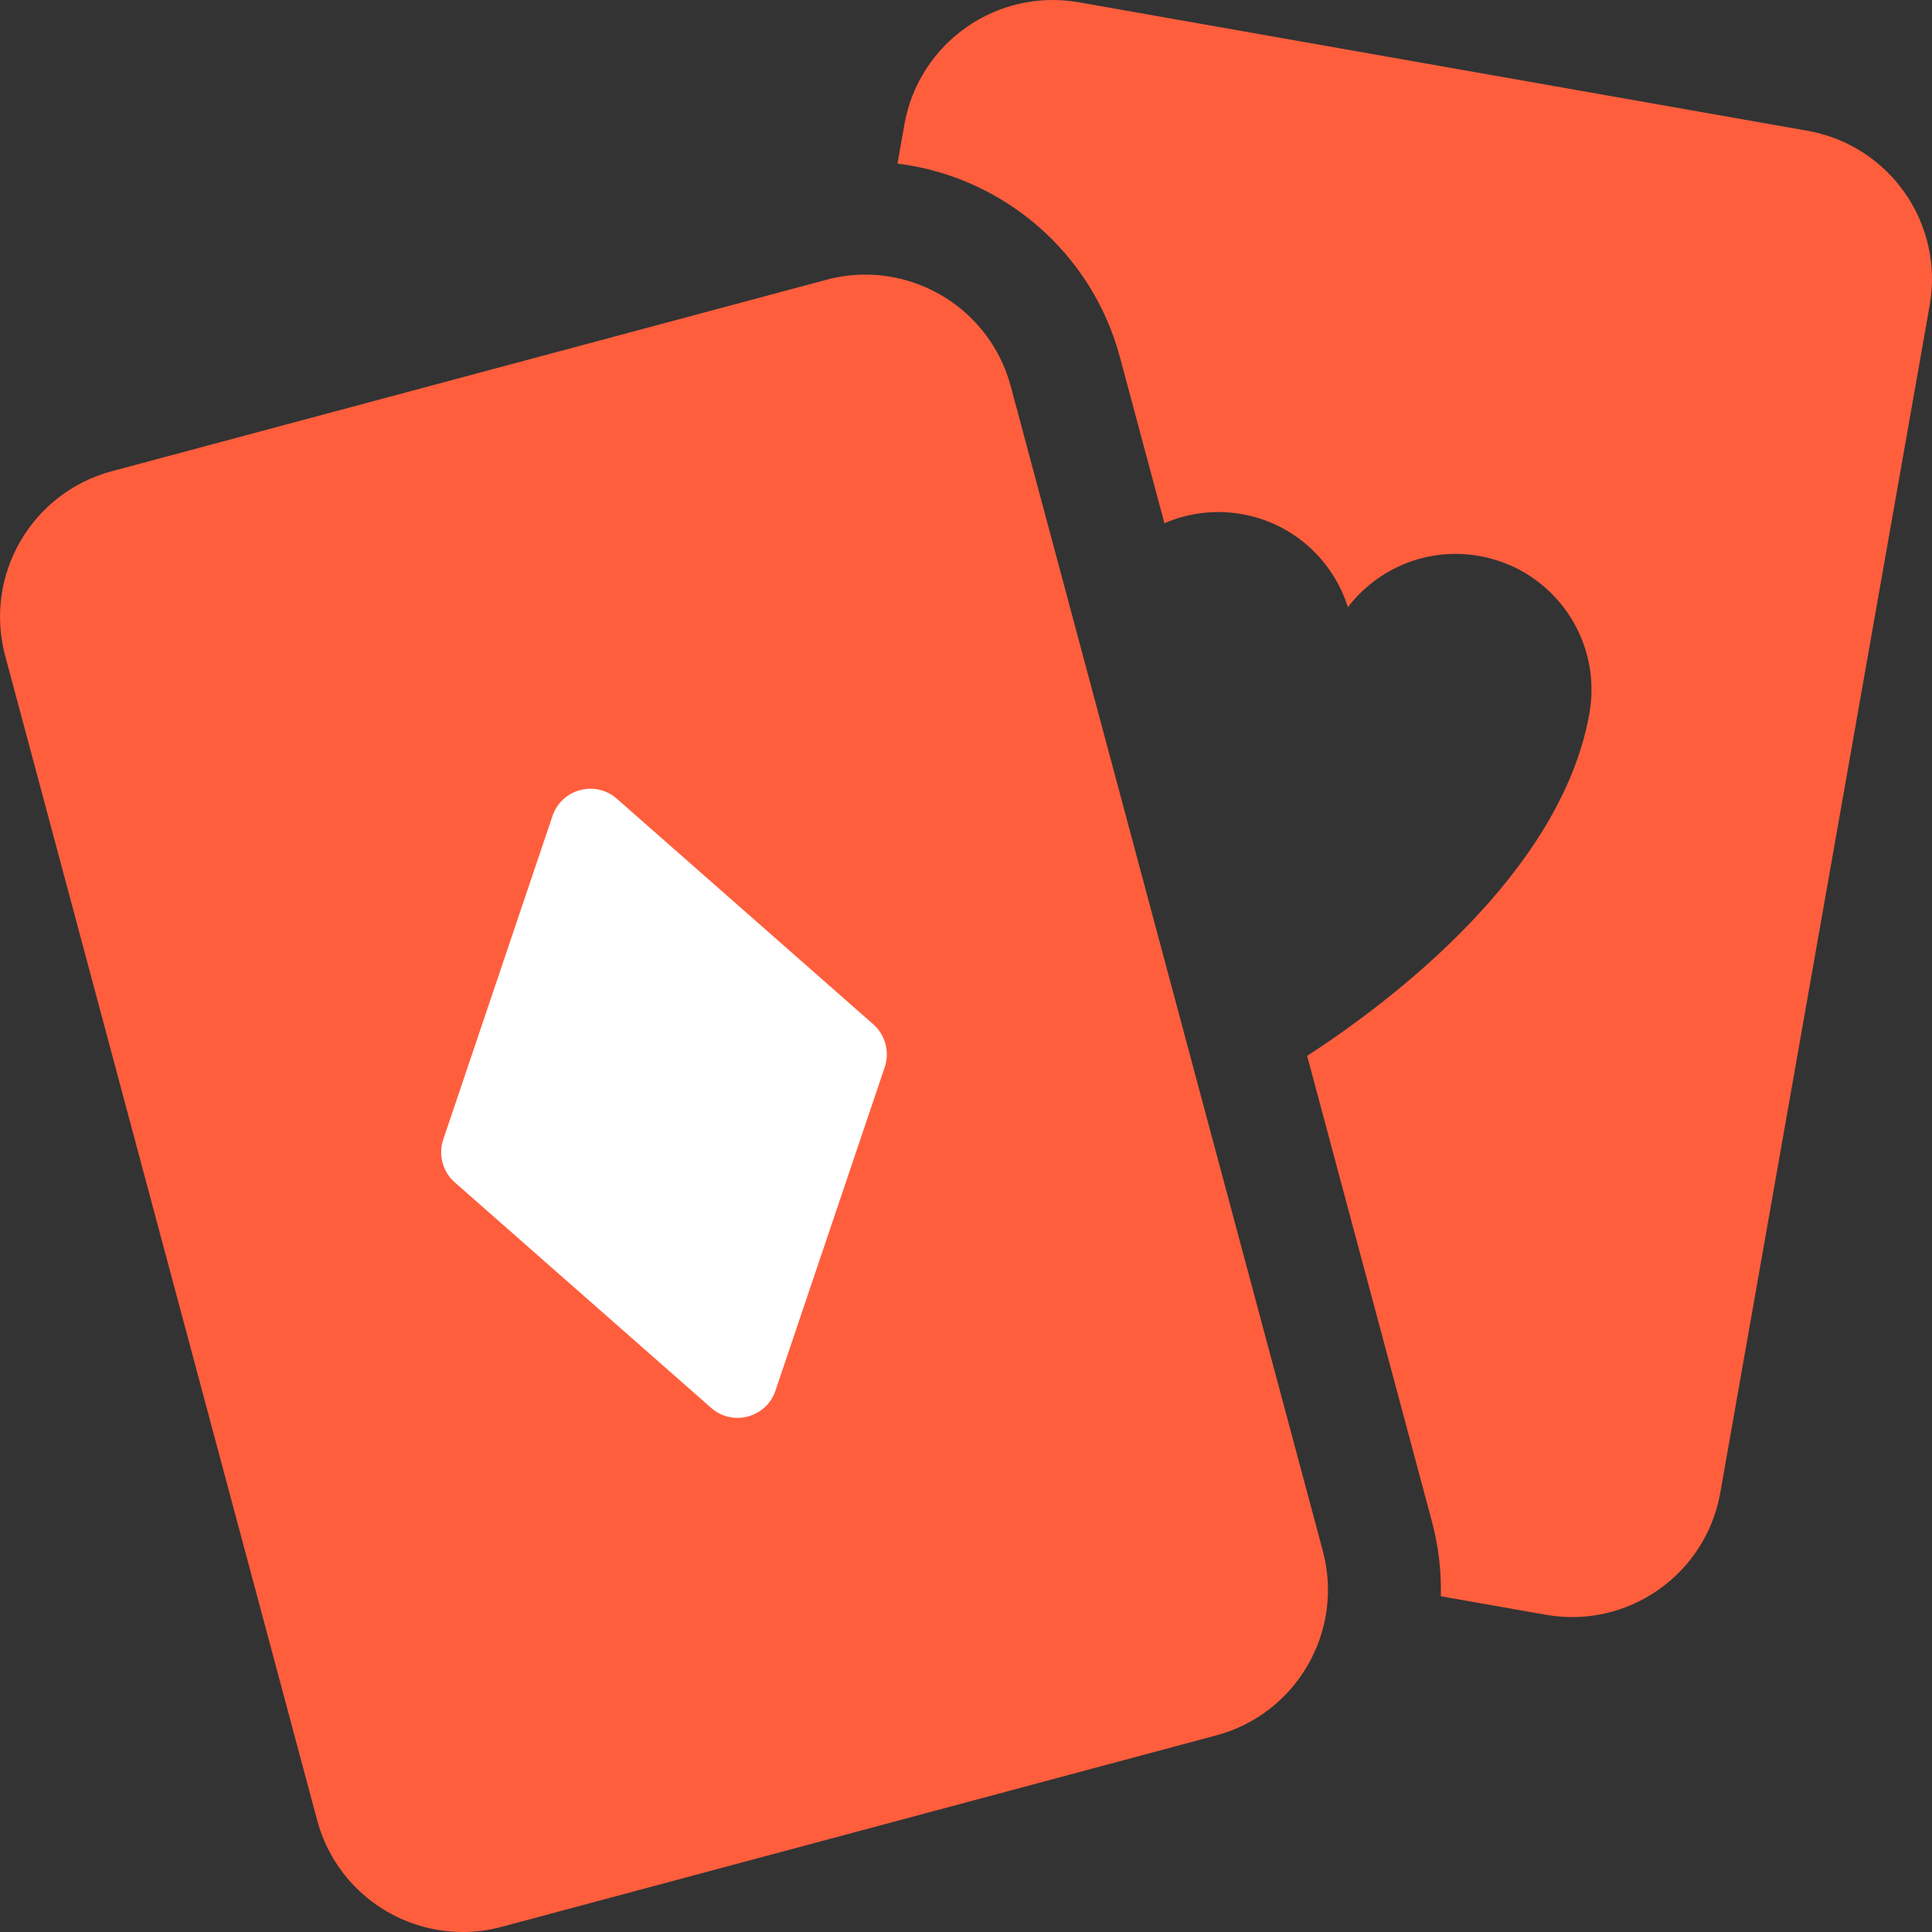 <svg width="35" height="35" viewBox="0 0 35 35" fill="none" xmlns="http://www.w3.org/2000/svg">
<rect x="0" y="0" width="35" height="35" fill="#333333" stroke="none"/>
<g clip-path="url(#clip0_1903_35540)">
<path d="M32.744 2.369L19.546 0.042C18.062 -0.22 16.646 0.771 16.384 2.256L16.259 2.964C18.168 3.199 19.781 4.574 20.288 6.469L21.095 9.479C21.522 9.294 22.006 9.227 22.499 9.314C23.434 9.479 24.151 10.152 24.418 10.999C24.959 10.294 25.863 9.907 26.798 10.072C28.136 10.308 29.03 11.584 28.794 12.922C28.281 15.83 25.161 18.167 23.68 19.128L25.941 27.565C26.062 28.017 26.113 28.472 26.102 28.918L28.004 29.253C29.488 29.515 30.904 28.524 31.165 27.04L34.958 5.531C35.22 4.046 34.229 2.631 32.744 2.369Z" fill="#FF5E3D"/>
<circle cx="11.667" cy="20.417" r="6.806" fill="white"/>
<path d="M18.311 6.999C17.985 5.779 16.882 4.975 15.677 4.975C15.443 4.975 15.205 5.005 14.969 5.069L2.024 8.537C0.568 8.928 -0.296 10.424 0.094 11.88L5.746 32.976C6.073 34.196 7.176 35 8.381 35C8.615 35 8.852 34.97 9.089 34.906L22.034 31.438C23.49 31.048 24.354 29.551 23.964 28.095L18.311 6.999ZM8.238 21.419C8.019 21.226 7.937 20.92 8.03 20.643L10.009 14.782C10.175 14.292 10.786 14.128 11.175 14.47L15.82 18.556C16.039 18.749 16.121 19.055 16.028 19.332L14.048 25.193C13.883 25.683 13.271 25.847 12.883 25.505L8.238 21.419Z" fill="#FF5E3D"/>
</g>
<defs>
<clipPath id="clip0_1903_35540">
<rect width="35" height="35" fill="white"/>
</clipPath>
</defs>
</svg>
